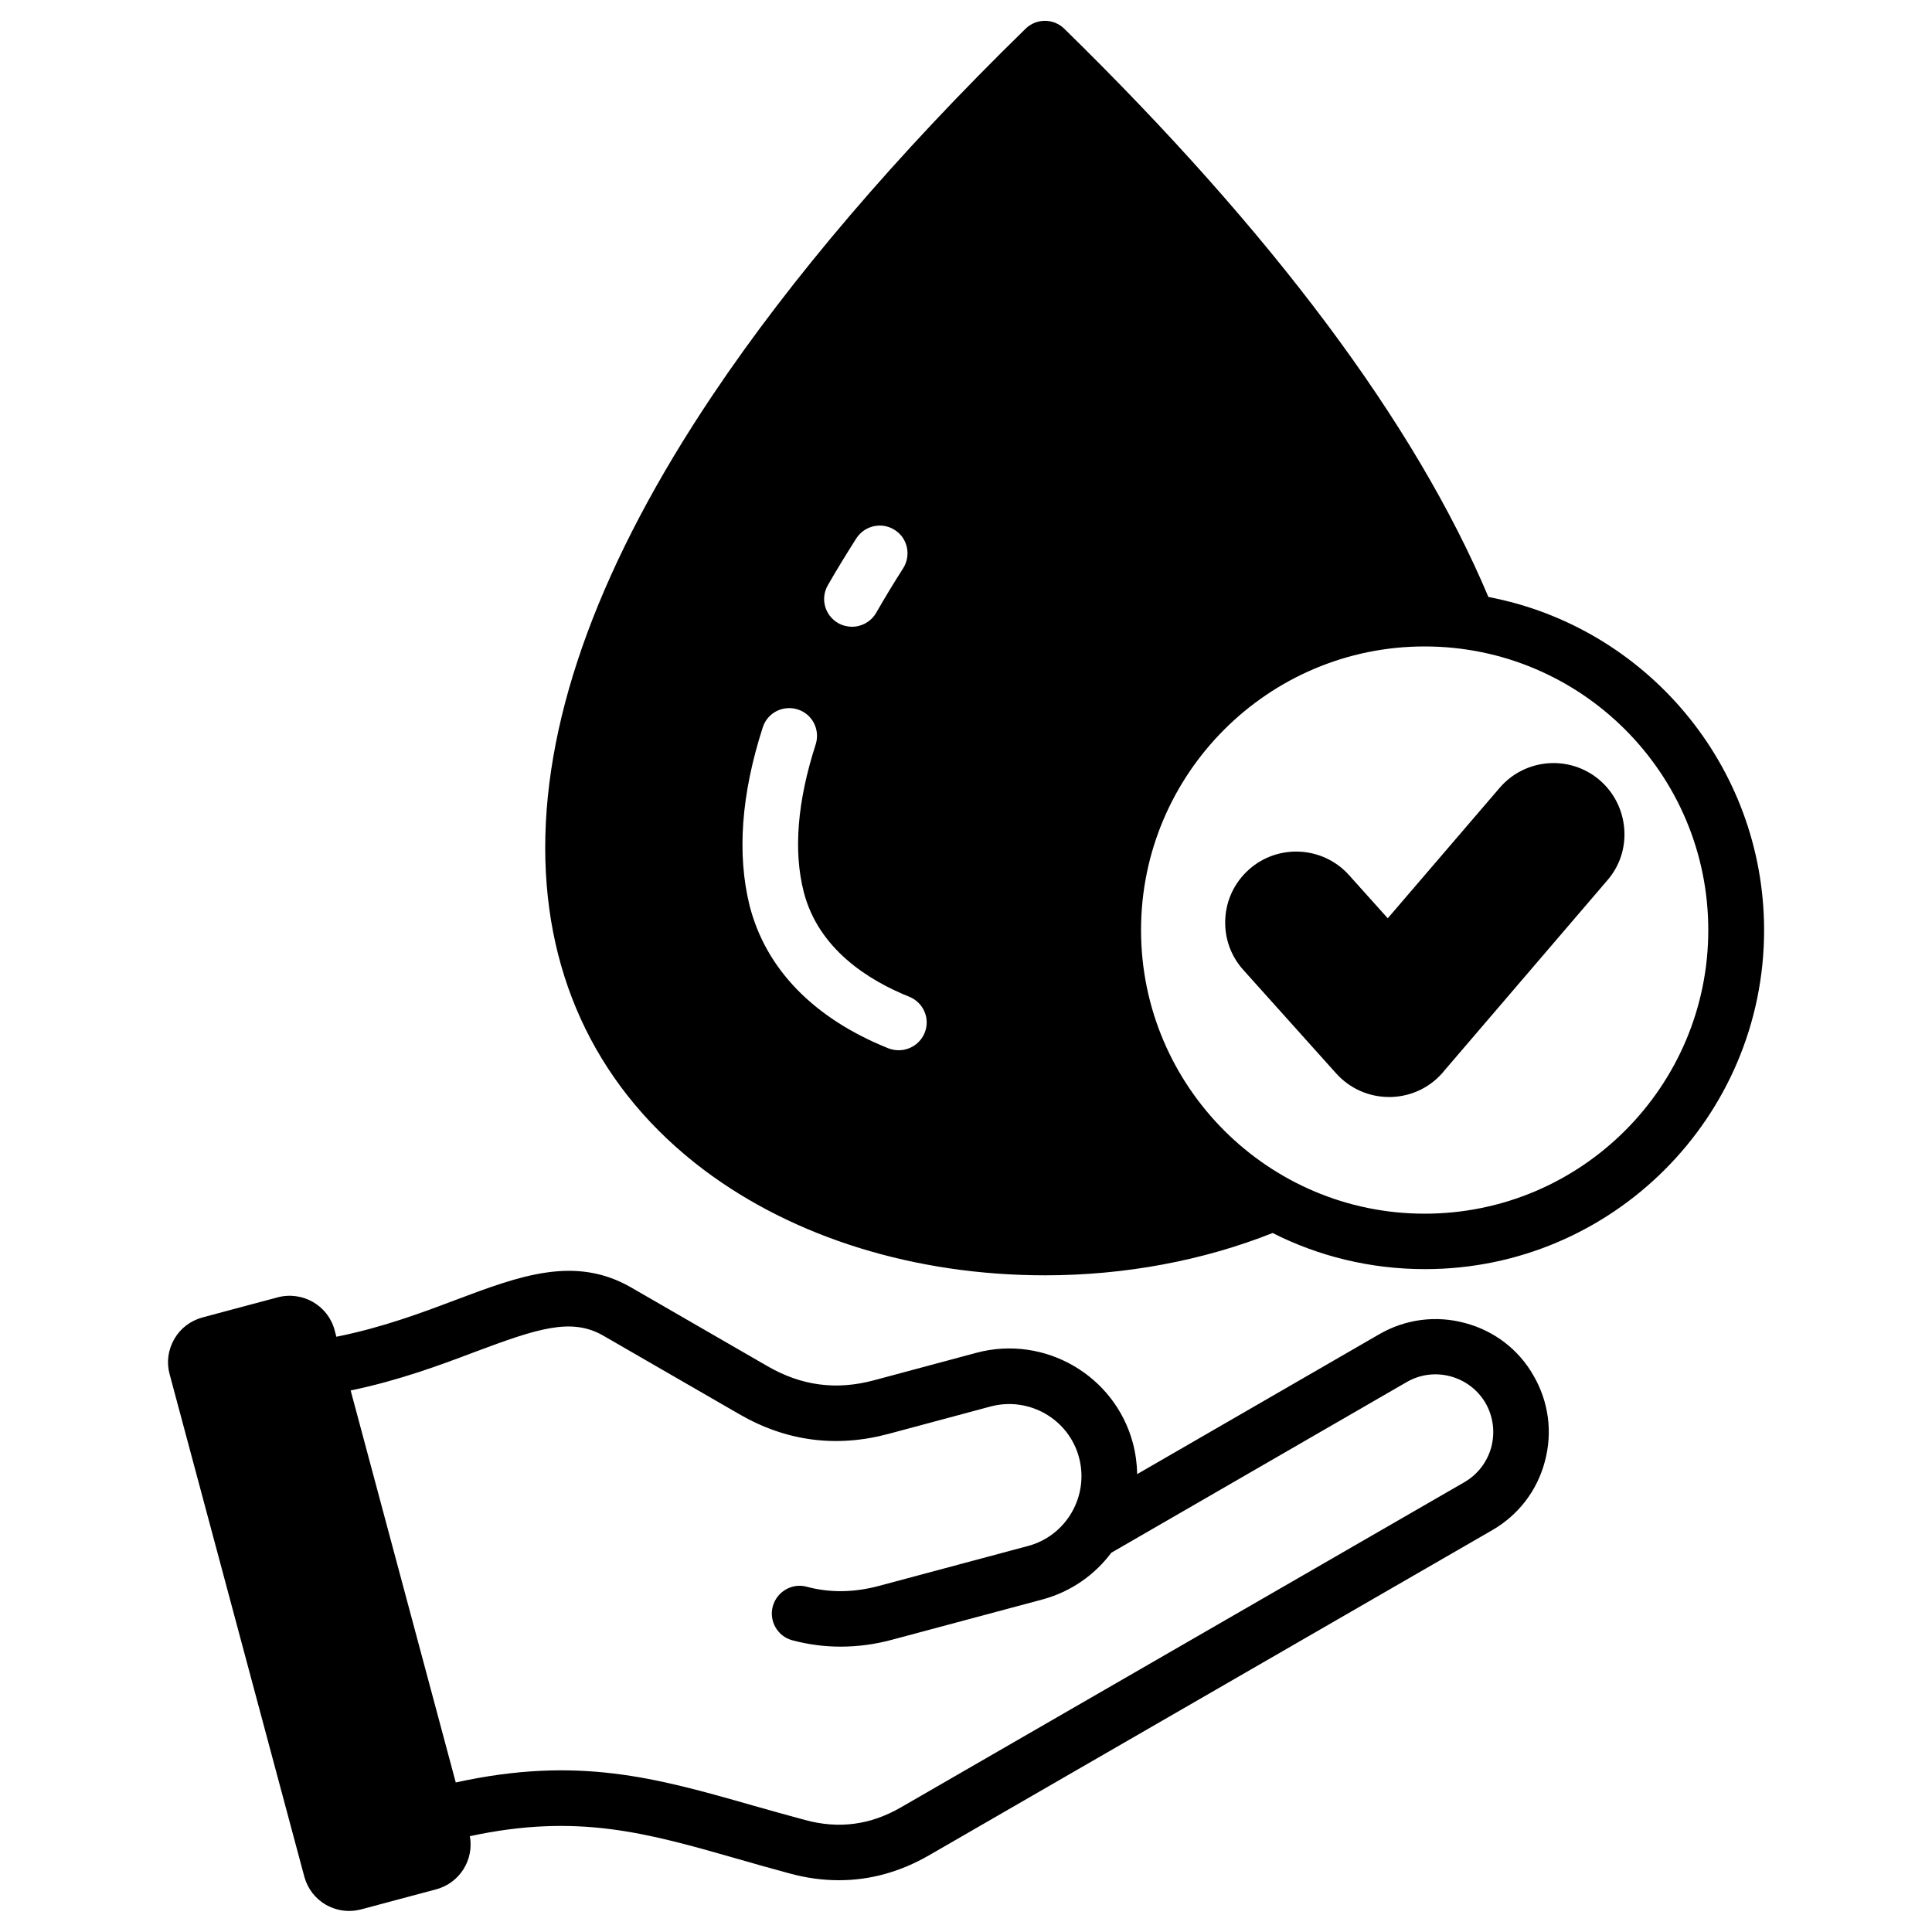 <?xml version="1.0" encoding="utf-8"?>
<!-- Generator: Adobe Illustrator 23.0.1, SVG Export Plug-In . SVG Version: 6.00 Build 0)  -->
<svg version="1.1" id="Layer_1" xmlns="http://www.w3.org/2000/svg" xmlns:xlink="http://www.w3.org/1999/xlink" x="0px" y="0px"
	 viewBox="0 0 100 100" style="enable-background:new 0 0 100 100;" xml:space="preserve">
<path d="M77.04,30.9c-3.78-8.97-11.16-18.85-21.95-29.41c-0.56-0.55-1.45-0.55-2.01,0c-6.7,6.54-12.14,12.92-16.18,18.94
	c-5.76,8.58-8.68,16.47-8.68,23.45c0,6.86,2.84,12.62,8.21,16.67c4.68,3.52,10.95,5.46,17.66,5.46c4.13,0,8.18-0.76,11.78-2.19
	c2.37,1.2,5.05,1.87,7.89,1.87c9.68,0,17.55-7.87,17.55-17.55C91.3,39.58,85.15,32.44,77.04,30.9L77.04,30.9z M46.75,29.41
	c-0.5,0.78-0.97,1.56-1.4,2.31c-0.27,0.46-0.75,0.72-1.25,0.72c-0.24,0-0.49-0.06-0.72-0.19c-0.69-0.4-0.93-1.27-0.53-1.96
	c0.45-0.79,0.95-1.6,1.47-2.42c0.43-0.67,1.32-0.87,1.99-0.44C46.98,27.85,47.17,28.74,46.75,29.41z M39.48,37.65
	c0.24-0.76,1.05-1.17,1.81-0.93c0.76,0.24,1.17,1.05,0.93,1.81c-0.95,2.94-1.16,5.51-0.62,7.63c0.76,2.98,3.39,4.6,5.46,5.43
	c0.74,0.3,1.1,1.13,0.8,1.87c-0.23,0.56-0.77,0.9-1.34,0.9c-0.18,0-0.36-0.03-0.54-0.1c-3.86-1.55-6.34-4.1-7.18-7.38
	C38.14,44.22,38.36,41.12,39.48,37.65z M73.74,62.82c-8.09,0-14.68-6.58-14.68-14.68c0-8.09,6.58-14.68,14.68-14.68
	s14.68,6.58,14.68,14.68S81.84,62.82,73.74,62.82z M75.83,68.48c-1.51-0.41-3.09-0.2-4.44,0.58L58.86,76.3
	c-0.01-0.53-0.08-1.06-0.22-1.6c-0.94-3.52-4.58-5.62-8.1-4.68l-5.29,1.42c-1.96,0.53-3.77,0.29-5.53-0.73l-7.05-4.07
	c-2.91-1.68-5.78-0.6-9.1,0.65c-1.8,0.68-3.81,1.43-6.16,1.9l-0.09-0.34c-0.34-1.28-1.66-2.04-2.95-1.7l-3.89,1.04
	c-0.62,0.17-1.14,0.56-1.46,1.12c-0.32,0.56-0.41,1.2-0.24,1.82l6.97,26c0.17,0.62,0.56,1.14,1.12,1.46
	c0.37,0.21,0.78,0.32,1.2,0.32c0.21,0,0.42-0.03,0.62-0.08l3.89-1.04c1.22-0.33,1.96-1.53,1.74-2.75c5.55-1.19,9.09-0.19,13.84,1.17
	c0.87,0.25,1.78,0.51,2.75,0.77c0.85,0.23,1.69,0.34,2.52,0.34c1.6,0,3.16-0.43,4.64-1.28l29.17-16.84
	c1.35-0.78,2.32-2.04,2.72-3.55c0.41-1.51,0.2-3.09-0.58-4.44C78.61,69.85,77.34,68.88,75.83,68.48L75.83,68.48z M77.19,74.9
	c-0.21,0.77-0.7,1.41-1.38,1.81L46.63,93.55c-1.58,0.91-3.21,1.13-4.97,0.65c-0.94-0.25-1.84-0.51-2.7-0.75
	c-5.01-1.43-9.04-2.58-15.37-1.19l-5.44-20.29c2.51-0.52,4.65-1.32,6.42-1.99c3.23-1.21,5-1.8,6.65-0.85l7.05,4.07
	c2.42,1.4,5.01,1.74,7.71,1.02l5.29-1.42c1.99-0.53,4.05,0.65,4.58,2.64c0.53,1.99-0.65,4.05-2.64,4.58l-7.73,2.07
	c-1.28,0.34-2.53,0.36-3.72,0.04C41,81.92,40.21,82.38,40,83.14c-0.21,0.77,0.25,1.56,1.01,1.76c0.82,0.22,1.66,0.33,2.5,0.33
	c0.89,0,1.8-0.12,2.71-0.37l7.73-2.07c1.48-0.4,2.71-1.27,3.57-2.42l15.3-8.84c0.68-0.39,1.48-0.5,2.26-0.29
	c0.77,0.21,1.41,0.7,1.81,1.38C77.29,73.32,77.39,74.12,77.19,74.9L77.19,74.9z M84.07,42.89c0.08,0.98-0.23,1.93-0.87,2.67
	l-8.42,9.83c-0.67,0.85-1.67,1.35-2.75,1.39c-0.05,0-0.09,0-0.14,0c-1.04,0-2.03-0.44-2.73-1.22l-4.8-5.35
	c-0.66-0.73-0.99-1.67-0.94-2.65c0.05-0.98,0.48-1.88,1.21-2.54c1.51-1.36,3.84-1.23,5.19,0.27l2.01,2.24l5.79-6.75
	c1.32-1.54,3.64-1.72,5.18-0.4C83.54,41.02,83.99,41.91,84.07,42.89L84.07,42.89z"/>
</svg>
